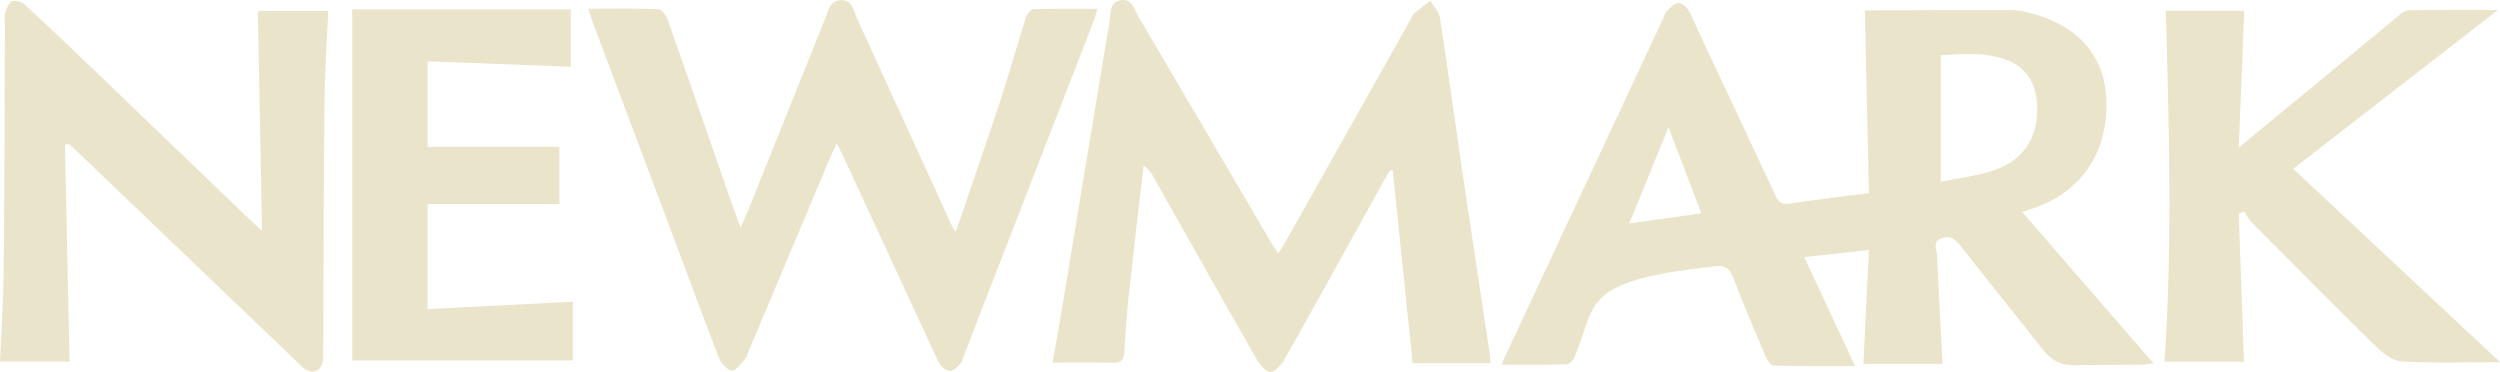 <svg width="316" height="47" viewBox="0 0 316 47" fill="none" xmlns="http://www.w3.org/2000/svg">
<g clip-path="url(#clip0_3002_798)">
<path d="M236.229 24.401C236.057 16.696 235.888 9.106 235.719 1.432C235.7 1.448 235.775 1.319 235.85 1.319C242.041 1.291 248.235 1.259 254.426 1.278C255.245 1.278 256.074 1.52 256.877 1.73C262.643 3.241 265.976 7.053 266.232 12.394C266.551 19.044 263.306 24.059 257.268 26.238C256.793 26.411 256.311 26.561 255.611 26.797C261.161 33.196 266.604 39.473 272.192 45.917C271.66 45.992 271.288 46.089 270.916 46.093C267.946 46.124 264.979 46.14 262.008 46.155C260.435 46.165 259.247 45.502 258.272 44.259C254.798 39.838 251.255 35.467 247.785 31.042C247.144 30.223 246.54 29.727 245.452 30.107C244.214 30.537 244.811 31.507 244.843 32.223C245.036 36.785 245.296 41.345 245.54 45.995H235.534C235.766 41.188 235.994 36.484 236.232 31.598C233.386 31.909 230.822 32.192 228.052 32.496C230.21 37.121 232.286 41.571 234.474 46.259C230.894 46.259 227.536 46.287 224.181 46.212C223.853 46.206 223.415 45.603 223.237 45.188C221.83 41.888 220.407 38.594 219.138 35.241C218.635 33.912 218.109 33.457 216.571 33.671C212.55 34.226 208.504 34.531 204.705 36.154C202.754 36.986 201.472 38.377 200.753 40.327C200.159 41.938 199.646 43.577 199.008 45.166C198.855 45.549 198.355 46.045 198.001 46.055C195.353 46.13 192.705 46.096 189.806 46.096C190.119 45.386 190.329 44.88 190.563 44.384C197.148 30.301 203.733 16.218 210.318 2.135C210.427 1.9 210.468 1.592 210.646 1.435C211.112 1.017 211.615 0.408 212.14 0.364C212.569 0.33 213.194 0.917 213.482 1.385C213.995 2.217 214.307 3.175 214.726 4.069C217.956 10.94 221.205 17.801 224.403 24.687C224.816 25.576 225.235 25.896 226.27 25.733C229.503 25.224 232.758 24.857 236.235 24.401H236.229ZM245.318 22.973C247.356 22.571 249.298 22.297 251.177 21.795C255.702 20.589 257.89 17.367 257.446 12.73C257.215 10.29 256.008 8.506 253.701 7.605C251.008 6.553 248.216 6.808 245.318 6.98V22.973ZM215.048 26.973C213.651 23.308 212.35 19.892 210.899 16.08C209.154 20.363 207.6 24.172 205.937 28.248C209.086 27.805 211.94 27.406 215.048 26.97V26.973Z" fill="#EAE4CA"/>
<path d="M188.418 45.898H178.56C177.715 37.737 176.881 29.651 176.046 21.566C175.927 21.559 175.808 21.553 175.689 21.547C175.43 21.983 175.158 22.413 174.911 22.856C170.749 30.361 166.609 37.878 162.404 45.358C162.007 46.061 161.225 46.984 160.603 47C160.012 47.012 159.218 46.07 158.821 45.373C154.406 37.652 150.054 29.896 145.679 22.153C145.435 21.723 145.148 21.321 144.547 20.953C143.941 26.2 143.309 31.447 142.743 36.701C142.465 39.288 142.268 41.885 142.102 44.478C142.043 45.43 141.777 45.876 140.723 45.847C138.288 45.782 135.846 45.825 133.051 45.825C133.498 43.257 133.926 40.883 134.32 38.506C136.293 26.605 138.25 14.698 140.236 2.801C140.408 1.774 140.195 0.389 141.549 0.06C143.087 -0.314 143.359 1.187 143.9 2.107C149.553 11.697 155.178 21.302 160.813 30.901C161.016 31.25 161.253 31.576 161.557 32.041C161.876 31.545 162.138 31.18 162.357 30.794C167.769 21.186 173.175 11.577 178.582 1.969C178.632 1.878 178.653 1.755 178.729 1.696C179.413 1.155 180.104 0.625 180.795 0.094C181.214 0.807 181.89 1.479 182.008 2.236C183.028 8.867 183.928 15.518 184.907 22.153C186.007 29.613 187.155 37.065 188.274 44.522C188.337 44.931 188.359 45.345 188.415 45.898H188.418Z" fill="#EAE4CA"/>
<path d="M74.359 1.102C77.467 1.102 80.328 1.049 83.183 1.162C83.608 1.177 84.196 1.922 84.38 2.443C87.269 10.629 90.105 18.834 92.954 27.032C93.119 27.506 93.304 27.971 93.607 28.778C93.995 27.905 94.276 27.328 94.514 26.731C97.766 18.627 101.002 10.513 104.278 2.418C104.685 1.41 104.857 0.003 106.361 0.019C107.777 0.031 107.896 1.391 108.331 2.339C112.298 10.987 116.244 19.644 120.203 28.298C120.325 28.565 120.5 28.81 120.803 29.318C122.726 23.679 124.615 18.287 126.4 12.861C127.554 9.357 128.535 5.796 129.649 2.28C129.789 1.834 130.261 1.171 130.599 1.162C133.241 1.067 135.886 1.111 138.707 1.111C138.55 1.658 138.475 2.044 138.335 2.405C132.813 16.655 127.282 30.904 121.754 45.15C121.641 45.442 121.594 45.807 121.388 46.001C121.006 46.369 120.528 46.88 120.09 46.88C119.646 46.88 119.021 46.438 118.79 46.014C118.045 44.648 117.442 43.2 116.788 41.787C113.38 34.427 109.972 27.067 106.561 19.707C106.348 19.245 106.114 18.796 105.776 18.115C105.429 18.853 105.16 19.374 104.935 19.911C101.483 28.103 98.034 36.295 94.586 44.491C94.464 44.78 94.414 45.132 94.214 45.342C93.682 45.907 93.094 46.818 92.513 46.827C91.975 46.837 91.171 45.957 90.915 45.304C88.983 40.368 87.163 35.388 85.299 30.424C81.844 21.227 78.38 12.032 74.925 2.835C74.747 2.358 74.606 1.868 74.356 1.108L74.359 1.102Z" fill="#EAE4CA"/>
<path d="M8.208 18.322C8.401 27.403 8.595 36.487 8.792 45.697H0C0.163 41.898 0.425 38.167 0.463 34.431C0.569 24.018 0.578 13.609 0.628 3.197C0.628 2.675 0.532 2.126 0.672 1.642C0.832 1.093 1.097 0.349 1.52 0.17C1.935 -0.009 2.761 0.248 3.145 0.6C6.022 3.238 8.849 5.935 11.666 8.638C18.319 15.016 24.957 21.409 31.605 27.793C31.967 28.141 32.355 28.465 33.121 29.152C32.943 19.657 32.771 10.585 32.596 1.394H41.488C41.326 5.162 41.057 8.934 41.019 12.708C40.913 23.171 40.907 33.633 40.857 44.099C40.857 44.62 40.894 45.148 40.813 45.656C40.613 46.887 39.515 47.333 38.49 46.601C38.071 46.3 37.717 45.907 37.342 45.546C28.087 36.691 18.835 27.833 9.58 18.979C9.286 18.696 8.964 18.442 8.655 18.175L8.201 18.325L8.208 18.322Z" fill="#EAE4CA"/>
<path d="M316 45.779C311.56 45.779 307.561 45.92 303.581 45.688C302.452 45.622 301.204 44.661 300.32 43.794C295.035 38.622 289.836 33.36 284.627 28.113C284.23 27.714 283.967 27.183 283.642 26.715C283.42 26.819 283.198 26.919 282.979 27.023C283.198 33.218 283.417 39.414 283.642 45.716H273.593C274.602 30.958 274.171 16.212 273.761 1.363H283.67C283.448 6.955 283.223 12.57 282.982 18.649C286.34 15.879 289.298 13.446 292.253 11.009C295.908 7.991 299.554 4.968 303.215 1.959C303.562 1.674 303.997 1.306 304.394 1.3C308.018 1.25 311.641 1.269 315.734 1.269C306.926 8.098 298.478 14.651 289.861 21.333C298.528 29.435 307.098 37.448 316.003 45.775L316 45.779Z" fill="#EAE4CA"/>
<path d="M72.152 1.184V8.437C66.145 8.208 60.23 7.982 54.054 7.746V18.567H70.704V25.789H54.048V39.071C60.223 38.757 66.261 38.446 72.402 38.132V45.562H44.527V1.184H72.152Z" fill="#EAE4CA"/>
</g>
<defs>
<clipPath id="clip0_3002_798">
<rect width="316" height="47" fill="white"/>
</clipPath>
</defs>
</svg>
